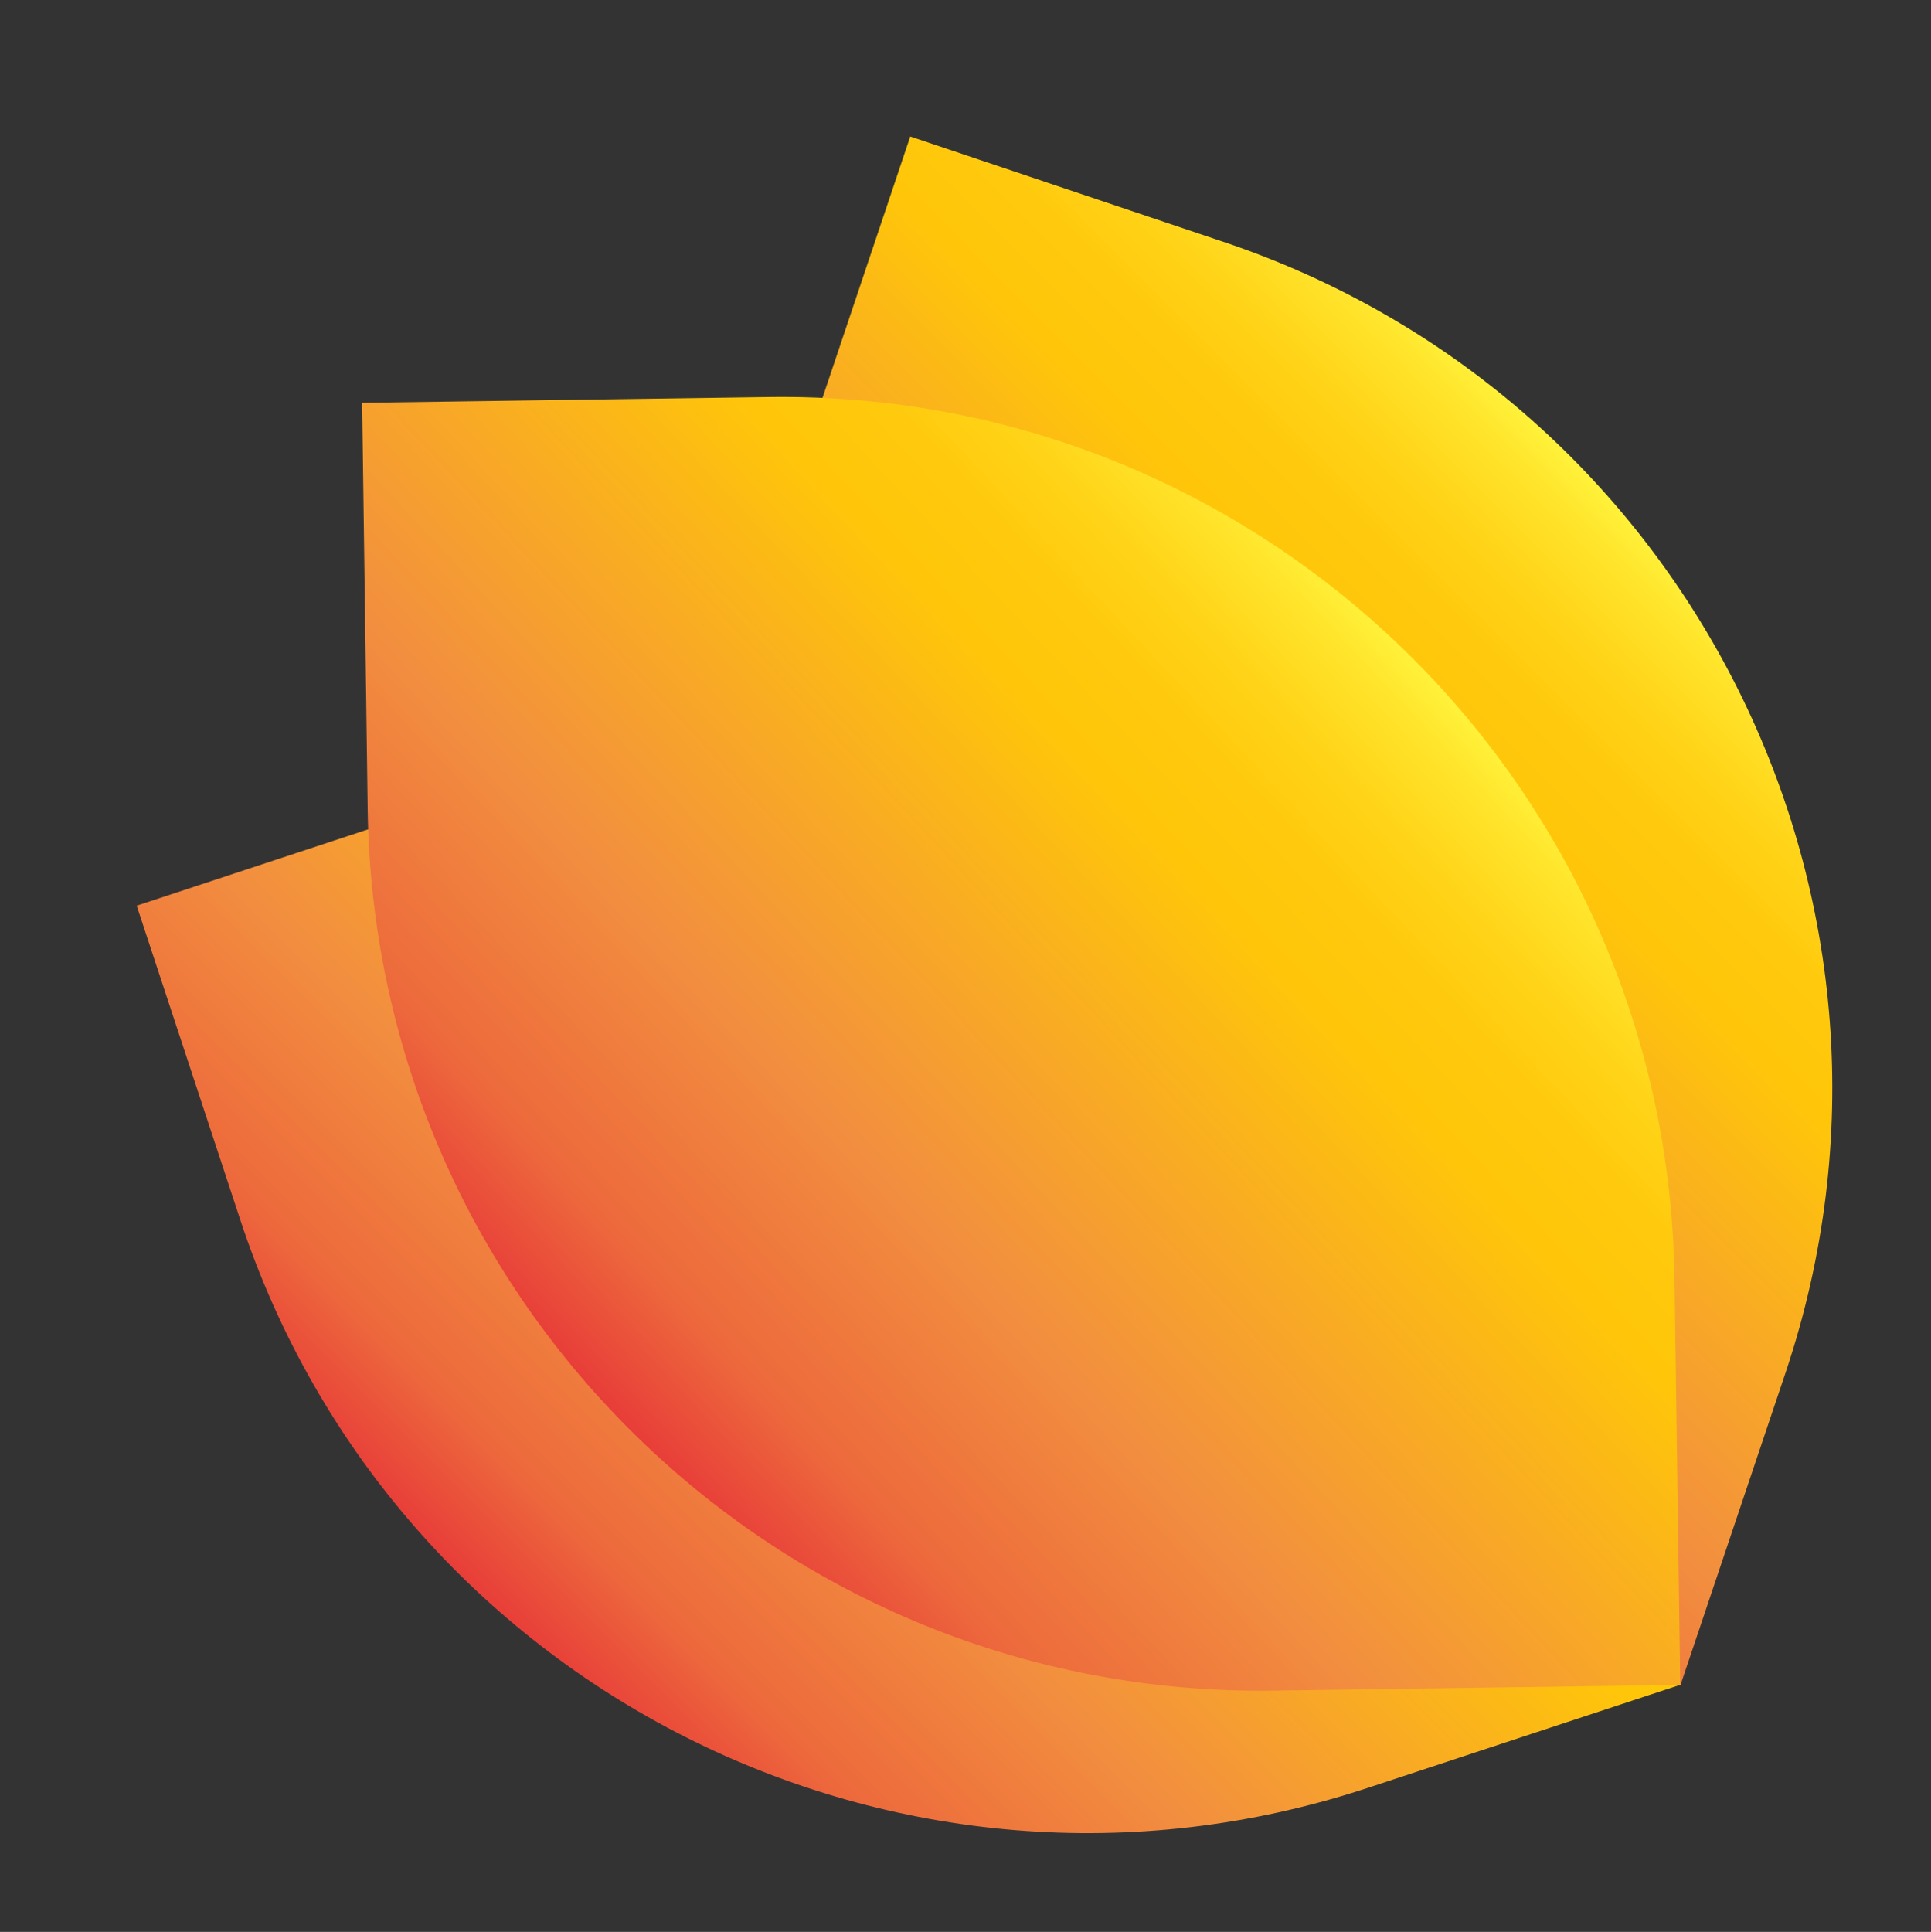 <?xml version="1.0" encoding="UTF-8"?> <svg xmlns="http://www.w3.org/2000/svg" xmlns:xlink="http://www.w3.org/1999/xlink" id="Слой_1" x="0px" y="0px" viewBox="0 0 870.2 870.5" style="enable-background:new 0 0 870.2 870.5;" xml:space="preserve"><rect x="0" y="0" width="870.2" height="870.5" fill="#333333" stroke="none"/> <style type="text/css"> .st0{fill:url(#SVGID_1_);} .st1{fill:url(#SVGID_2_);} .st2{fill:url(#SVGID_3_);} .st3{display:none;} .st4{display:inline;} .st5{clip-path:url(#SVGID_5_);} .st6{display:inline;fill:url(#SVGID_6_);} .st7{display:inline;fill:url(#SVGID_7_);} .st8{display:inline;fill:url(#SVGID_8_);} .st9{fill:#FFFFFF;} .st10{fill:none;} </style> <linearGradient id="SVGID_1_" gradientUnits="userSpaceOnUse" x1="-2016.919" y1="2192.424" x2="-1714.847" y2="2192.424" gradientTransform="matrix(-1.087 1.087 1.087 1.087 -4001.067 228.716)"> <stop offset="0" style="stop-color:#FFF23A"></stop> <stop offset="4.480000e-02" style="stop-color:#FFE42B"></stop> <stop offset="0.12" style="stop-color:#FFD418"></stop> <stop offset="0.198" style="stop-color:#FFC90D"></stop> <stop offset="0.281" style="stop-color:#FFC609"></stop> <stop offset="0.668" style="stop-color:#F28F3F"></stop> <stop offset="0.888" style="stop-color:#ED693C"></stop> <stop offset="1" style="stop-color:#E83E39"></stop> </linearGradient> <path class="st0" d="M616.1,805.7c-211,69.5-438.5-45.2-507.9-256.3L61.6,408.1l141.3-46.6c211-69.5,438.5,45.2,507.9,256.3 l46.6,141.3L616.1,805.7z"></path> <linearGradient id="SVGID_2_" gradientUnits="userSpaceOnUse" x1="-2176.948" y1="2192.907" x2="-1874.531" y2="2192.907" gradientTransform="matrix(-1.087 1.087 1.087 1.087 -4001.067 228.716)"> <stop offset="0" style="stop-color:#FFF23A"></stop> <stop offset="4.480000e-02" style="stop-color:#FFE42B"></stop> <stop offset="0.12" style="stop-color:#FFD418"></stop> <stop offset="0.198" style="stop-color:#FFC90D"></stop> <stop offset="0.281" style="stop-color:#FFC609"></stop> <stop offset="0.668" style="stop-color:#F28F3F"></stop> <stop offset="0.888" style="stop-color:#ED693C"></stop> <stop offset="1" style="stop-color:#E83E39"></stop> </linearGradient> <path class="st1" d="M616.3,711.9c-210.6-70.6-324.1-298.7-253.4-509.5l47.3-140.9l140.9,47.4c210.8,70.6,324.3,298.7,253.6,509.5 l-47.4,140.9L616.3,711.9z"></path> <linearGradient id="SVGID_3_" gradientUnits="userSpaceOnUse" x1="-2183.286" y1="2173.756" x2="-1860.872" y2="2173.756" gradientTransform="matrix(-1.124 1.049 1.049 1.124 -4091.655 148.28)"> <stop offset="0" style="stop-color:#FFF23A"></stop> <stop offset="4.480000e-02" style="stop-color:#FFE42B"></stop> <stop offset="0.12" style="stop-color:#FFD418"></stop> <stop offset="0.198" style="stop-color:#FFC90D"></stop> <stop offset="0.281" style="stop-color:#FFC609"></stop> <stop offset="0.668" style="stop-color:#F28F3F"></stop> <stop offset="0.888" style="stop-color:#ED693C"></stop> <stop offset="1" style="stop-color:#E83E39"></stop> </linearGradient> <path class="st2" d="M573.6,761.8c-222.2,3-404.7-174.6-407.9-396.8l-2.5-183.5l183.5-2.6c222.2-3,404.7,174.6,407.9,396.8 l2.6,183.5L573.6,761.8z"></path> <g class="st3"> <g class="st4"> <g> <g> <defs> <path id="SVGID_4_" d="M544.2,595.6c-222.2,3-443.8-86.6-447-308.8l36.5-271.5l183.5-2.6c222.2-3,531.8,157.9,535,380.1 L727.7,593.1L544.2,595.6z"></path> </defs> <clipPath id="SVGID_5_"> <use xlink:href="#SVGID_4_" style="overflow:visible;"></use> </clipPath> <g class="st5"> <image style="overflow:visible;enable-background:new ;" width="607" height="488" transform="matrix(0.996 0 0 1.003 219.381 114.828)"> </image> </g> </g> </g> </g> </g> </svg> 